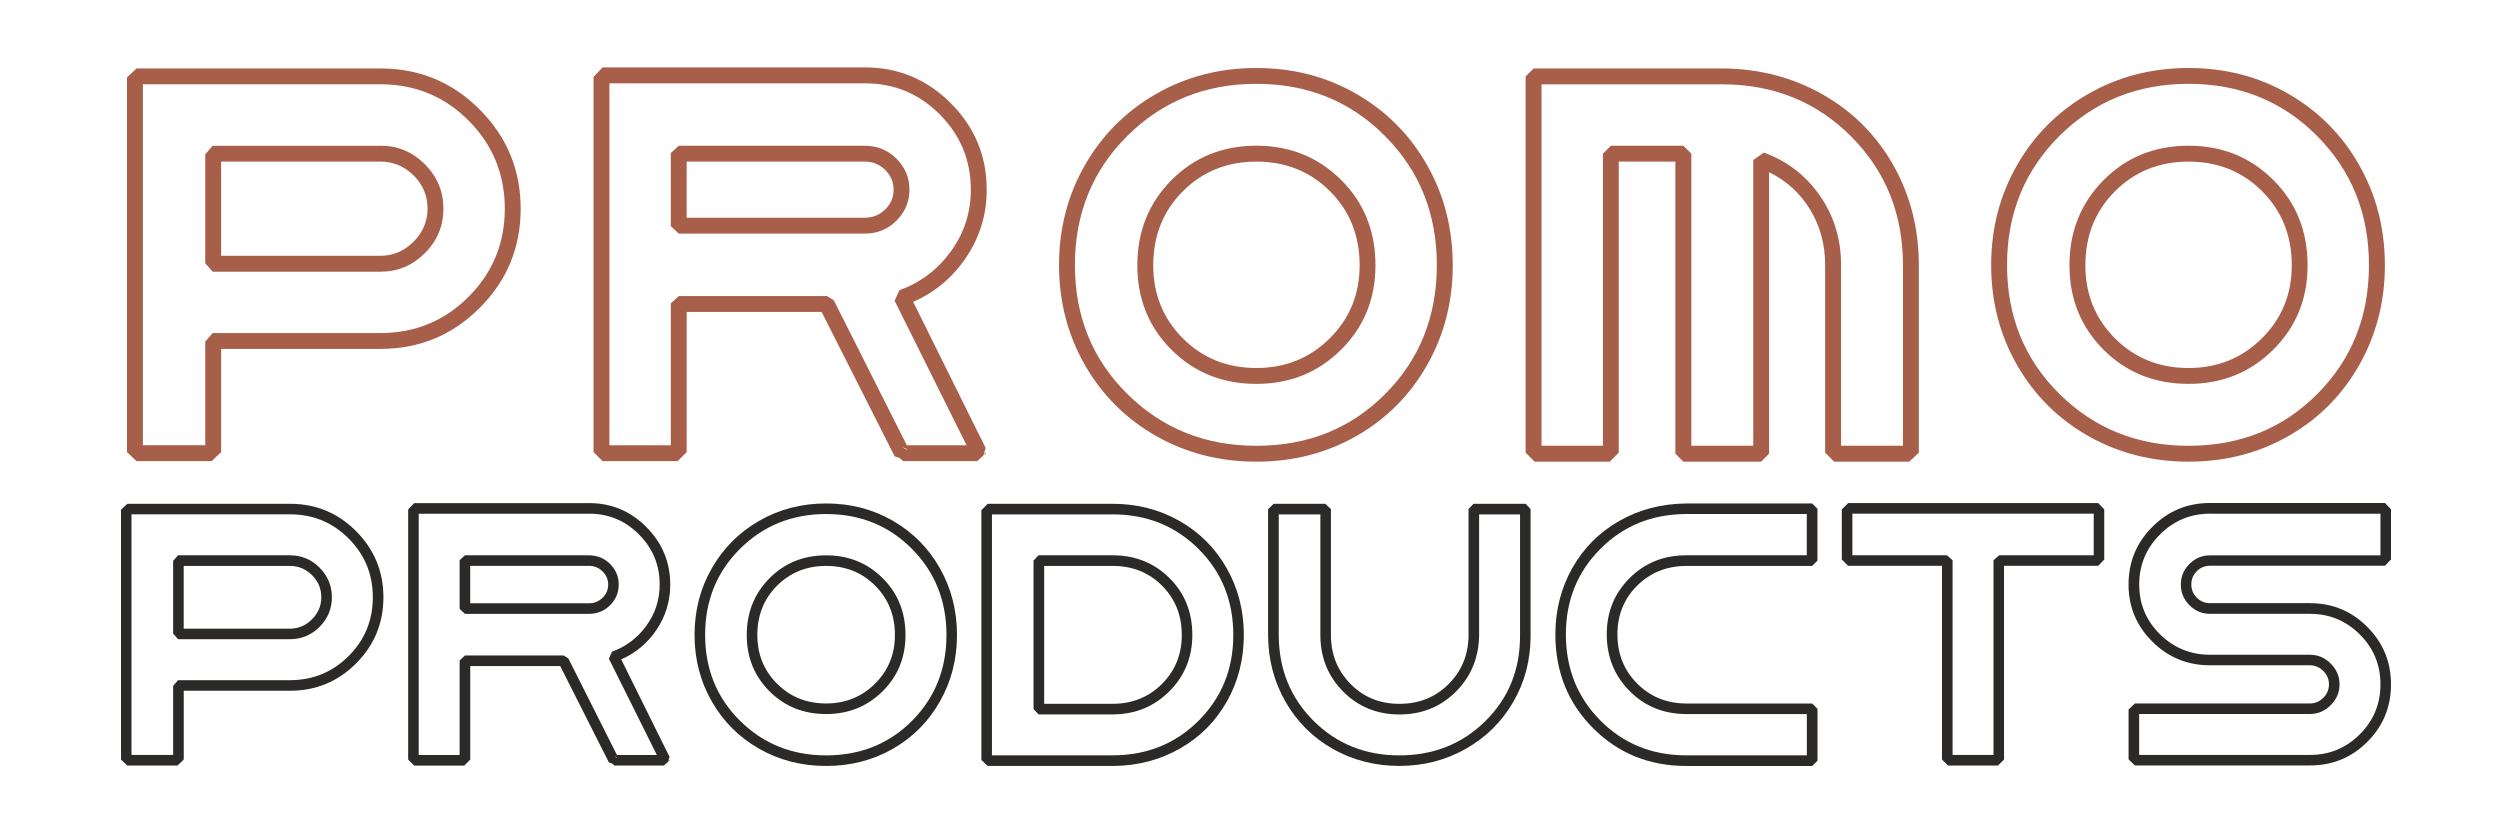 <?xml version="1.0" encoding="UTF-8"?>
<!DOCTYPE svg PUBLIC "-//W3C//DTD SVG 1.1//EN" "http://www.w3.org/Graphics/SVG/1.1/DTD/svg11.dtd">
<!-- Creator: CorelDRAW -->
<svg xmlns="http://www.w3.org/2000/svg" xml:space="preserve" width="60mm" height="20mm" style="shape-rendering:geometricPrecision; text-rendering:geometricPrecision; image-rendering:optimizeQuality; fill-rule:evenodd; clip-rule:evenodd"
viewBox="0 0 60 20"
 xmlns:xlink="http://www.w3.org/1999/xlink">
 <defs>
  <style type="text/css">
   <![CDATA[
    .fil1 {fill:#2B2A29;fill-rule:nonzero}
    .fil0 {fill:#A75F4A;fill-rule:nonzero}
   ]]>
  </style>
 </defs>
 <g id="Réteg_x0020_1">
  <path class="fil0" d="M9.168 1.643c0.923,0.009 1.708,0.341 2.356,0.997 0.648,0.656 0.972,1.446 0.972,2.369 0,0.931 -0.328,1.725 -0.984,2.381 -0.656,0.656 -1.45,0.984 -2.381,0.984l-3.823 0 0 2.477 -0.229 0.216 -1.803 0 -0.229 -0.216 0 -8.992 0.229 -0.216 5.893 0zm-4.242 9.042l0 -2.489 0.178 -0.203 4.026 0c0.83,0 1.535,-0.29 2.115,-0.87 0.58,-0.58 0.87,-1.285 0.87,-2.115 0,-0.821 -0.286,-1.522 -0.857,-2.102 -0.572,-0.58 -1.268,-0.874 -2.089,-0.883l-5.74 0 0 8.661 1.499 0zm0.381 -6.807l0 2.261 3.823 0c0.305,0 0.569,-0.112 0.794,-0.337 0.224,-0.224 0.337,-0.489 0.337,-0.794 0,-0.313 -0.112,-0.58 -0.337,-0.8 -0.224,-0.22 -0.489,-0.33 -0.794,-0.33l-3.823 0zm3.823 -0.381c0.415,0 0.77,0.148 1.067,0.445 0.296,0.296 0.445,0.652 0.445,1.067 0,0.415 -0.148,0.77 -0.445,1.067 -0.296,0.296 -0.652,0.445 -1.067,0.445l-4.026 0 -0.178 -0.203 0 -2.616 0.178 -0.203 4.026 0z"/>
  <path id="1" class="fil0" d="M20.76 1.618c0.804,0 1.492,0.288 2.064,0.864 0.572,0.576 0.857,1.266 0.857,2.07 0,0.593 -0.163,1.132 -0.489,1.619 -0.326,0.487 -0.751,0.845 -1.276,1.073l1.537 3.099 0.203 0.406 -0.051 0.178 -0.152 0.14 -1.778 0 -0.089 -0.076 -0.114 -0.038 -1.753 -3.467 -3.239 0 0 3.365 -0.216 0.216 -1.803 0 -0.216 -0.216 0 -9.004 0.216 -0.229 6.299 0zm2.438 9.068l-0.089 -0.178 -1.638 -3.289 0.114 -0.254c0.499,-0.178 0.91,-0.487 1.232,-0.927 0.322,-0.44 0.483,-0.936 0.483,-1.486 0,-0.703 -0.248,-1.304 -0.743,-1.803 -0.495,-0.499 -1.094,-0.749 -1.797,-0.749l-6.134 0 0 8.687 1.473 0 0 -3.404 0.191 -0.178 3.556 0 0.165 0.102 1.753 3.48 1.435 0zm-1.422 0.114l-0.038 -0.038 -0.076 -0.025 0.114 0.064zm1.829 0.127l0 0.013 0 -0.013zm0 0l0.051 -0.076 0 0.038 -0.051 0.038zm0 0.013l-0.025 0.051 -0.025 0.025 0.051 -0.076zm-7.125 -7.061l0 1.346 4.28 0c0.186,0 0.347,-0.066 0.483,-0.197 0.136,-0.131 0.203,-0.29 0.203,-0.476 0,-0.186 -0.068,-0.345 -0.203,-0.476 -0.136,-0.131 -0.296,-0.197 -0.483,-0.197l-4.28 0zm4.28 -0.381c0.296,0 0.548,0.104 0.756,0.311 0.207,0.207 0.311,0.455 0.311,0.743 0,0.288 -0.104,0.535 -0.311,0.743 -0.207,0.207 -0.459,0.311 -0.756,0.311l-4.47 0 -0.191 -0.178 0 -1.753 0.191 -0.178 4.47 0z"/>
  <path id="12" class="fil0" d="M34.866 6.368c0,0.872 -0.205,1.67 -0.616,2.394 -0.411,0.724 -0.976,1.291 -1.696,1.702 -0.72,0.411 -1.52,0.616 -2.4,0.616 -0.88,0 -1.683,-0.205 -2.407,-0.616 -0.724,-0.411 -1.293,-0.978 -1.708,-1.702 -0.415,-0.724 -0.622,-1.524 -0.622,-2.4 0,-0.876 0.207,-1.676 0.622,-2.4 0.415,-0.724 0.984,-1.293 1.708,-1.708 0.724,-0.415 1.526,-0.622 2.407,-0.622 0.88,0 1.681,0.207 2.4,0.622 0.72,0.415 1.285,0.984 1.696,1.708 0.411,0.724 0.616,1.526 0.616,2.407zm-4.712 -4.356c-1.228,0 -2.261,0.417 -3.099,1.251 -0.838,0.834 -1.257,1.867 -1.257,3.099 0,1.232 0.419,2.263 1.257,3.092 0.838,0.83 1.871,1.245 3.099,1.245 1.236,0 2.267,-0.415 3.092,-1.245 0.826,-0.83 1.238,-1.861 1.238,-3.092 0,-1.232 -0.415,-2.265 -1.245,-3.099 -0.83,-0.834 -1.858,-1.251 -3.086,-1.251zm0 1.867c-0.703,0 -1.291,0.237 -1.765,0.711 -0.474,0.474 -0.711,1.067 -0.711,1.778 0,0.694 0.237,1.278 0.711,1.753 0.474,0.474 1.063,0.711 1.765,0.711 0.694,0 1.281,-0.237 1.759,-0.711 0.478,-0.474 0.718,-1.058 0.718,-1.753 0,-0.711 -0.237,-1.304 -0.711,-1.778 -0.474,-0.474 -1.063,-0.711 -1.765,-0.711zm2.857 2.489c0,0.804 -0.275,1.48 -0.826,2.026 -0.55,0.546 -1.228,0.819 -2.032,0.819 -0.813,0 -1.492,-0.273 -2.038,-0.819 -0.546,-0.546 -0.819,-1.221 -0.819,-2.026 0,-0.813 0.273,-1.494 0.819,-2.045 0.546,-0.55 1.226,-0.826 2.038,-0.826 0.804,0 1.482,0.273 2.032,0.819 0.55,0.546 0.826,1.23 0.826,2.051z"/>
  <path id="123" class="fil0" d="M36.806 1.643l4.559 0c0.872,0.009 1.668,0.218 2.388,0.629 0.72,0.411 1.283,0.976 1.689,1.696 0.406,0.72 0.61,1.52 0.61,2.4l0 4.496 -0.229 0.216 -1.803 0 -0.216 -0.216 0 -4.496c0,-0.499 -0.121,-0.946 -0.362,-1.34 -0.241,-0.394 -0.569,-0.692 -0.984,-0.895l0 6.756 -0.191 0.191 -1.867 0 -0.191 -0.191 0 -7.01 -1.359 0 0 6.985 -0.216 0.216 -1.803 0 -0.216 -0.216 0 -9.03 0.191 -0.191zm8.865 9.055l0 -4.331c0,-1.228 -0.413,-2.256 -1.238,-3.086 -0.826,-0.83 -1.848,-1.249 -3.067,-1.257l-4.369 0 0 8.674 1.473 0 0 -7.01 0.191 -0.191 1.74 0 0.191 0.191 0 7.01 1.486 0 0 -6.858 0.254 -0.178c0.559,0.203 1.008,0.548 1.346,1.035 0.339,0.487 0.508,1.044 0.508,1.67l0 4.331 1.486 0z"/>
  <path id="1234" class="fil0" d="M57.237 6.368c0,0.872 -0.205,1.67 -0.616,2.394 -0.411,0.724 -0.976,1.291 -1.696,1.702 -0.72,0.411 -1.52,0.616 -2.4,0.616 -0.88,0 -1.683,-0.205 -2.407,-0.616 -0.724,-0.411 -1.293,-0.978 -1.708,-1.702 -0.415,-0.724 -0.622,-1.524 -0.622,-2.4 0,-0.876 0.207,-1.676 0.622,-2.4 0.415,-0.724 0.984,-1.293 1.708,-1.708 0.724,-0.415 1.526,-0.622 2.407,-0.622 0.88,0 1.681,0.207 2.4,0.622 0.72,0.415 1.285,0.984 1.696,1.708 0.411,0.724 0.616,1.526 0.616,2.407zm-4.712 -4.356c-1.228,0 -2.261,0.417 -3.099,1.251 -0.838,0.834 -1.257,1.867 -1.257,3.099 0,1.232 0.419,2.263 1.257,3.092 0.838,0.83 1.871,1.245 3.099,1.245 1.236,0 2.267,-0.415 3.092,-1.245 0.826,-0.83 1.238,-1.861 1.238,-3.092 0,-1.232 -0.415,-2.265 -1.245,-3.099 -0.83,-0.834 -1.858,-1.251 -3.086,-1.251zm0 1.867c-0.703,0 -1.291,0.237 -1.765,0.711 -0.474,0.474 -0.711,1.067 -0.711,1.778 0,0.694 0.237,1.278 0.711,1.753 0.474,0.474 1.063,0.711 1.765,0.711 0.694,0 1.281,-0.237 1.759,-0.711 0.478,-0.474 0.718,-1.058 0.718,-1.753 0,-0.711 -0.237,-1.304 -0.711,-1.778 -0.474,-0.474 -1.063,-0.711 -1.765,-0.711zm2.857 2.489c0,0.804 -0.275,1.48 -0.826,2.026 -0.55,0.546 -1.228,0.819 -2.032,0.819 -0.813,0 -1.492,-0.273 -2.038,-0.819 -0.546,-0.546 -0.819,-1.221 -0.819,-2.026 0,-0.813 0.273,-1.494 0.819,-2.045 0.546,-0.55 1.226,-0.826 2.038,-0.826 0.804,0 1.482,0.273 2.032,0.819 0.55,0.546 0.826,1.23 0.826,2.051z"/>
  <path id="12345" class="fil1" d="M6.983 12.091c0.615,0.006 1.139,0.227 1.571,0.665 0.432,0.437 0.648,0.964 0.648,1.579 0,0.621 -0.219,1.15 -0.656,1.587 -0.437,0.438 -0.967,0.656 -1.587,0.656l-2.549 0 0 1.651 -0.152 0.144 -1.202 0 -0.152 -0.144 0 -5.994 0.152 -0.144 3.929 0zm-2.828 6.028l0 -1.659 0.119 -0.136 2.684 0c0.553,0 1.023,-0.193 1.41,-0.58 0.387,-0.387 0.58,-0.857 0.58,-1.41 0,-0.547 -0.191,-1.015 -0.572,-1.401 -0.381,-0.387 -0.845,-0.583 -1.393,-0.589l-3.827 0 0 5.774 0.999 0zm0.254 -4.538l0 1.507 2.549 0c0.203,0 0.38,-0.075 0.529,-0.224 0.15,-0.15 0.224,-0.326 0.224,-0.529 0,-0.209 -0.075,-0.387 -0.224,-0.533 -0.15,-0.147 -0.326,-0.22 -0.529,-0.22l-2.549 0zm2.549 -0.254c0.277,0 0.514,0.099 0.711,0.296 0.198,0.198 0.296,0.435 0.296,0.711 0,0.277 -0.099,0.514 -0.296,0.711 -0.198,0.198 -0.435,0.296 -0.711,0.296l-2.684 0 -0.119 -0.136 0 -1.744 0.119 -0.135 2.684 0z"/>
  <path id="123456" class="fil1" d="M14.138 12.074c0.536,0 0.995,0.192 1.376,0.576 0.381,0.384 0.572,0.844 0.572,1.38 0,0.395 -0.109,0.755 -0.326,1.079 -0.217,0.325 -0.501,0.563 -0.851,0.716l1.024 2.066 0.136 0.271 -0.034 0.118 -0.102 0.093 -1.185 0 -0.059 -0.051 -0.076 -0.025 -1.168 -2.311 -2.159 0 0 2.244 -0.144 0.144 -1.202 0 -0.144 -0.144 0 -6.003 0.144 -0.152 4.199 0zm1.626 6.045l-0.059 -0.118 -1.092 -2.193 0.076 -0.169c0.333,-0.118 0.607,-0.325 0.821,-0.618 0.214,-0.293 0.322,-0.624 0.322,-0.991 0,-0.469 -0.165,-0.869 -0.495,-1.202 -0.33,-0.333 -0.73,-0.499 -1.198,-0.499l-4.09 0 0 5.791 0.982 0 0 -2.269 0.127 -0.119 2.371 0 0.11 0.068 1.168 2.32 0.957 0zm-0.948 0.076l-0.025 -0.025 -0.051 -0.017 0.076 0.042zm1.219 0.085l0 0.009 0 -0.009zm0 0l0.034 -0.051 0 0.025 -0.034 0.025zm0 0.009l-0.017 0.034 -0.017 0.017 0.034 -0.051zm-4.75 -4.707l0 0.897 2.853 0c0.124,0 0.231,-0.044 0.322,-0.131 0.09,-0.087 0.136,-0.193 0.136,-0.318 0,-0.124 -0.045,-0.23 -0.136,-0.318 -0.09,-0.087 -0.198,-0.131 -0.322,-0.131l-2.853 0zm2.853 -0.254c0.198,0 0.365,0.069 0.504,0.207 0.138,0.138 0.207,0.303 0.207,0.495 0,0.192 -0.069,0.357 -0.207,0.495 -0.138,0.138 -0.306,0.207 -0.504,0.207l-2.98 0 -0.127 -0.119 0 -1.168 0.127 -0.118 2.98 0z"/>
  <path id="1234567" class="fil1" d="M22.968 15.241c0,0.581 -0.137,1.113 -0.411,1.596 -0.274,0.483 -0.651,0.861 -1.13,1.135 -0.48,0.274 -1.013,0.411 -1.6,0.411 -0.587,0 -1.122,-0.137 -1.604,-0.411 -0.483,-0.274 -0.862,-0.652 -1.139,-1.135 -0.277,-0.483 -0.415,-1.016 -0.415,-1.6 0,-0.584 0.138,-1.118 0.415,-1.6 0.277,-0.483 0.656,-0.862 1.139,-1.139 0.483,-0.277 1.017,-0.415 1.604,-0.415 0.587,0 1.121,0.138 1.6,0.415 0.48,0.277 0.857,0.656 1.13,1.139 0.274,0.483 0.411,1.017 0.411,1.605zm-3.141 -2.904c-0.818,0 -1.507,0.278 -2.066,0.834 -0.559,0.556 -0.838,1.245 -0.838,2.066 0,0.821 0.279,1.508 0.838,2.062 0.559,0.553 1.247,0.83 2.066,0.83 0.824,0 1.511,-0.277 2.062,-0.83 0.55,-0.553 0.826,-1.24 0.826,-2.062 0,-0.821 -0.277,-1.51 -0.83,-2.066 -0.553,-0.556 -1.239,-0.834 -2.058,-0.834zm0 1.245c-0.468,0 -0.861,0.158 -1.177,0.474 -0.316,0.316 -0.474,0.711 -0.474,1.185 0,0.463 0.158,0.852 0.474,1.168 0.316,0.316 0.708,0.474 1.177,0.474 0.463,0 0.854,-0.158 1.173,-0.474 0.319,-0.316 0.478,-0.706 0.478,-1.168 0,-0.474 -0.158,-0.869 -0.474,-1.185 -0.316,-0.316 -0.708,-0.474 -1.177,-0.474zm1.905 1.659c0,0.536 -0.183,0.986 -0.55,1.35 -0.367,0.364 -0.818,0.546 -1.355,0.546 -0.542,0 -0.995,-0.182 -1.359,-0.546 -0.364,-0.364 -0.546,-0.814 -0.546,-1.35 0,-0.542 0.182,-0.996 0.546,-1.363 0.364,-0.367 0.817,-0.55 1.359,-0.55 0.536,0 0.988,0.182 1.355,0.546 0.367,0.364 0.55,0.82 0.55,1.367z"/>
  <path id="12345678" class="fil1" d="M23.705 12.091l2.997 0c0.587,0 1.122,0.137 1.604,0.411 0.483,0.274 0.861,0.652 1.135,1.135 0.274,0.483 0.411,1.017 0.411,1.605 0,0.581 -0.136,1.112 -0.406,1.592 -0.271,0.48 -0.646,0.857 -1.126,1.13 -0.48,0.274 -1.01,0.413 -1.592,0.419l-3.023 0 -0.152 -0.144 0 -5.995 0.152 -0.152zm0.102 0.254l0 5.783 2.913 0c0.819,-0.006 1.503,-0.285 2.053,-0.838 0.55,-0.553 0.826,-1.236 0.826,-2.049 0,-0.824 -0.278,-1.513 -0.834,-2.066 -0.556,-0.553 -1.243,-0.83 -2.062,-0.83l-2.896 0zm1.253 1.236l0 3.311 1.643 0c0,0 0.001,0 0.004,0 0.003,0 0.007,0 0.013,0 0.469,-0.006 0.859,-0.167 1.173,-0.483 0.313,-0.316 0.47,-0.706 0.47,-1.168 0,-0.474 -0.158,-0.869 -0.474,-1.185 -0.316,-0.316 -0.711,-0.474 -1.185,-0.474l-1.643 0zm-0.135 -0.254l1.778 0c0.542,0 0.996,0.182 1.363,0.546 0.367,0.364 0.55,0.82 0.55,1.367 0,0.53 -0.182,0.979 -0.546,1.346 -0.364,0.367 -0.811,0.553 -1.342,0.559 -0.006,0 -0.009,0 -0.009,0 -0.006,0 -0.01,0 -0.013,0 -0.003,0 -0.004,0 -0.004,0l-1.778 0 -0.119 -0.127 0 -3.564 0.119 -0.127z"/>
  <path id="123456789" class="fil1" d="M30.571 12.091l1.236 0 0.135 0.127 0 3.023c0,0.463 0.157,0.854 0.47,1.173 0.313,0.319 0.704,0.478 1.173,0.478 0.469,0 0.861,-0.157 1.177,-0.47 0.316,-0.313 0.477,-0.701 0.483,-1.164l0 -3.04 0.118 -0.127 1.253 0 0.118 0.127 0 3.04c0,0.581 -0.138,1.111 -0.415,1.587 -0.277,0.477 -0.656,0.852 -1.139,1.126 -0.483,0.274 -1.015,0.411 -1.596,0.411 -0.581,0 -1.112,-0.136 -1.592,-0.406 -0.48,-0.271 -0.858,-0.646 -1.135,-1.126 -0.277,-0.48 -0.418,-1.01 -0.423,-1.592l0 -3.04 0.135 -0.127zm1.118 0.254l-0.999 0 0 2.913c0.006,0.813 0.285,1.494 0.838,2.045 0.553,0.55 1.239,0.826 2.057,0.826 0.818,0 1.506,-0.274 2.062,-0.821 0.556,-0.547 0.834,-1.23 0.834,-2.049l0 -2.913 -0.982 0 0 2.913c-0.011,0.536 -0.199,0.985 -0.563,1.346 -0.364,0.361 -0.814,0.542 -1.35,0.542 -0.536,0 -0.986,-0.183 -1.351,-0.55 -0.364,-0.367 -0.546,-0.818 -0.546,-1.355l0 -2.896z"/>
  <path id="12345678910" class="fil1" d="M40.452 12.337c-0.813,0.006 -1.494,0.285 -2.045,0.838 -0.55,0.553 -0.826,1.236 -0.826,2.049 0,0.824 0.277,1.514 0.83,2.07 0.553,0.556 1.239,0.834 2.057,0.834l2.896 0 0 -0.991 -2.896 0c-0.006,0 -0.009,0 -0.009,0 -0.006,0 -0.009,0 -0.009,0 -0.536,-0.006 -0.985,-0.192 -1.346,-0.559 -0.361,-0.367 -0.542,-0.819 -0.542,-1.355 0,-0.531 0.181,-0.978 0.542,-1.342 0.361,-0.364 0.81,-0.549 1.346,-0.554l2.913 0 0 -0.991 -2.913 0zm0 -0.254l3.04 0 0.127 0.127 0 1.245 -0.127 0.127 -3.04 0c-0.463,0.006 -0.851,0.165 -1.164,0.478 -0.313,0.313 -0.47,0.701 -0.47,1.164 0,0.469 0.157,0.861 0.47,1.177 0.313,0.316 0.701,0.477 1.164,0.483 0.006,0 0.009,0 0.009,0 0,0 0.003,0 0.009,0l3.023 0 0.127 0.127 0 1.245 -0.127 0.127 -3.023 0c-0.886,0 -1.631,-0.302 -2.235,-0.906 -0.604,-0.604 -0.906,-1.355 -0.906,-2.252 0,-0.581 0.136,-1.112 0.406,-1.592 0.271,-0.48 0.646,-0.857 1.126,-1.13 0.48,-0.274 1.01,-0.413 1.592,-0.419z"/>
  <path id="1234567891011" class="fil1" d="M50.248 12.328l-5.791 0 0 0.999 2.269 0 0.136 0.118 0 4.674 0.982 0 0 -4.674 0.136 -0.118 2.269 0 0 -0.999zm-6.045 -0.102l0.152 -0.152 6.003 0 0.144 0.152 0 1.202 -0.144 0.152 -2.261 0 0 4.648 -0.144 0.144 -1.202 0 -0.144 -0.144 0 -4.648 -2.252 0 -0.152 -0.152 0 -1.202z"/>
  <path id="123456789101112" class="fil1" d="M53.042 12.328c-0.469,0 -0.869,0.167 -1.202,0.499 -0.333,0.333 -0.499,0.734 -0.499,1.202 0,0.469 0.167,0.866 0.499,1.194 0.333,0.327 0.734,0.491 1.202,0.491l2.396 0c0.192,0 0.358,0.07 0.499,0.212 0.141,0.141 0.212,0.308 0.212,0.499 0,0.192 -0.071,0.358 -0.212,0.499 -0.141,0.141 -0.308,0.212 -0.499,0.212l-4.098 0 0 0.982 4.098 0c0.468,0 0.868,-0.165 1.198,-0.495 0.33,-0.33 0.495,-0.73 0.495,-1.198 0,-0.469 -0.165,-0.868 -0.495,-1.198 -0.33,-0.33 -0.73,-0.495 -1.198,-0.495l-2.396 0c-0.192,0 -0.357,-0.069 -0.495,-0.207 -0.138,-0.138 -0.207,-0.303 -0.207,-0.495 0,-0.192 0.069,-0.357 0.207,-0.495 0.138,-0.138 0.303,-0.207 0.495,-0.207l4.089 0 0 -0.999 -4.089 0zm-1.956 4.699l0.152 -0.144 4.199 0c0.124,0 0.231,-0.045 0.322,-0.136 0.09,-0.09 0.136,-0.198 0.136,-0.322 0,-0.124 -0.045,-0.231 -0.136,-0.322 -0.09,-0.09 -0.198,-0.136 -0.322,-0.136l-2.396 0c-0.542,0 -1.003,-0.189 -1.384,-0.567 -0.381,-0.378 -0.572,-0.835 -0.572,-1.372 0,-0.542 0.191,-1.003 0.572,-1.384 0.381,-0.381 0.842,-0.572 1.384,-0.572l4.199 0 0.144 0.152 0 1.202 -0.144 0.152 -4.199 0c-0.124,0 -0.23,0.044 -0.318,0.131 -0.087,0.087 -0.131,0.193 -0.131,0.318 0,0.124 0.044,0.23 0.131,0.318 0.087,0.087 0.193,0.131 0.318,0.131l2.396 0c0.542,0 1.002,0.191 1.38,0.572 0.378,0.381 0.567,0.84 0.567,1.376 0,0.542 -0.189,1.002 -0.567,1.38 -0.378,0.378 -0.838,0.567 -1.38,0.567l-4.199 0 -0.152 -0.144 0 -1.202z"/>
 </g>
</svg>
